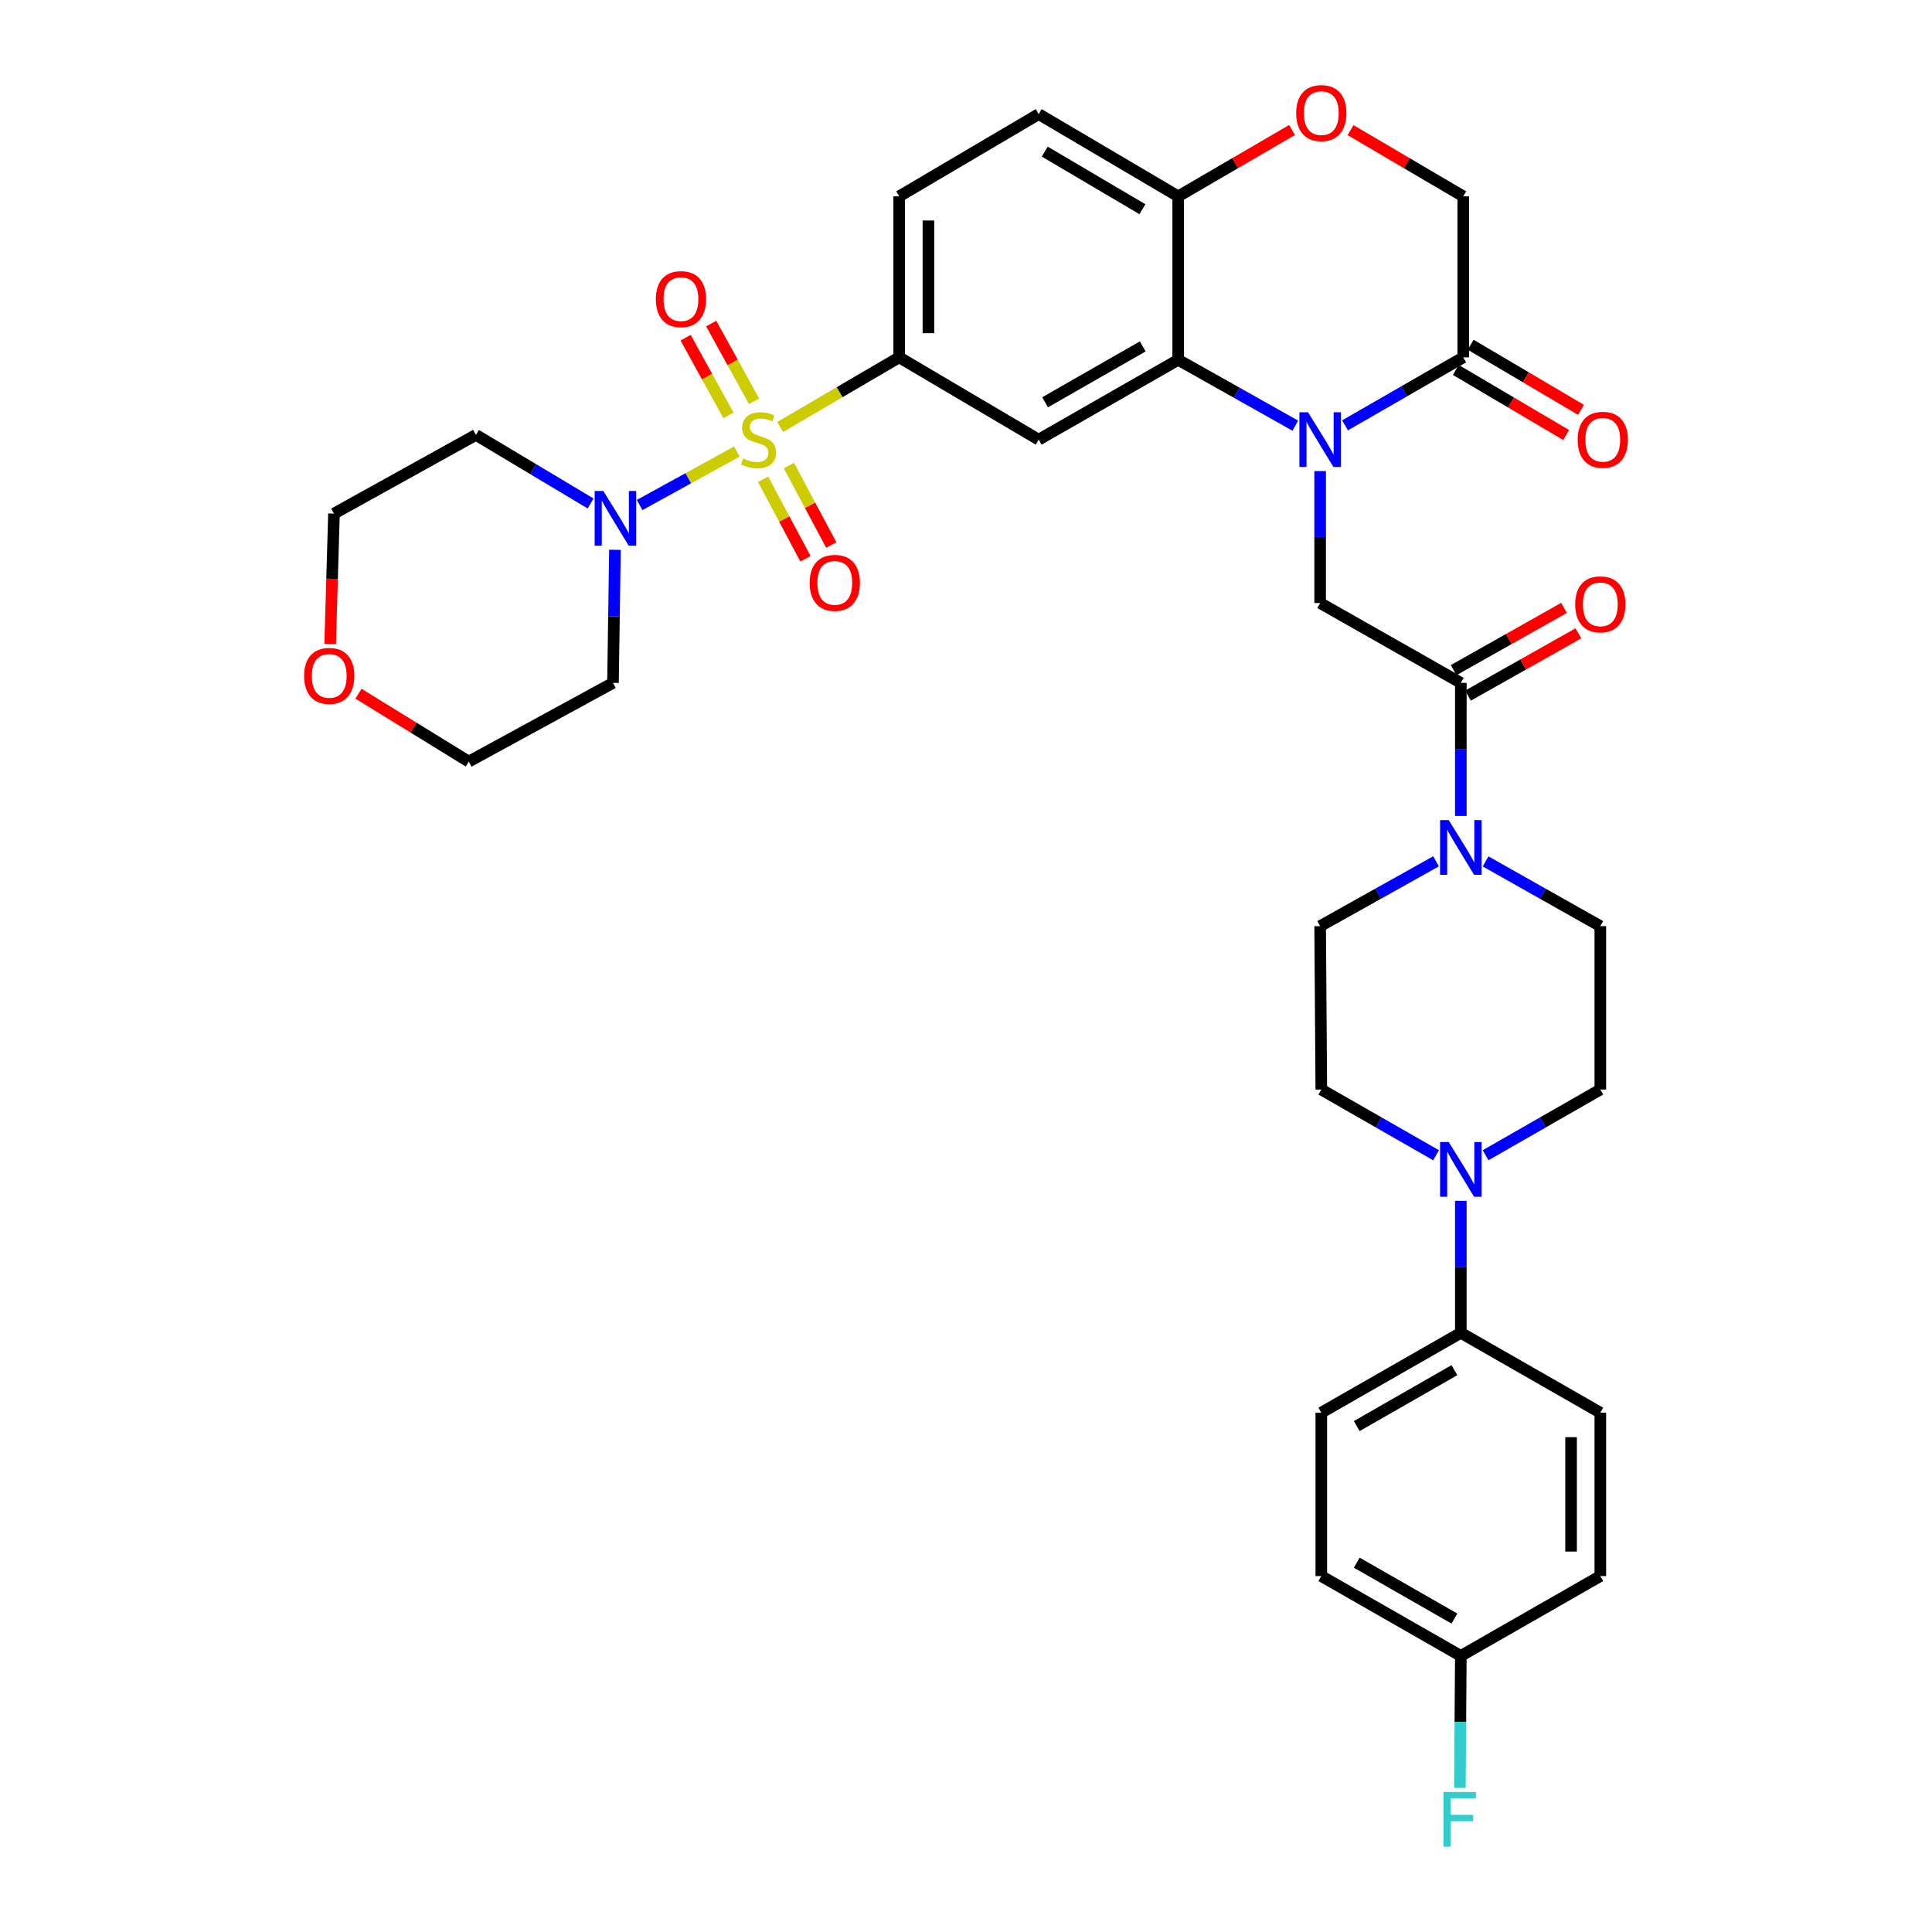 <?xml version='1.0' encoding='iso-8859-1'?>
<svg version='1.1' baseProfile='full'
              xmlns='http://www.w3.org/2000/svg'
                      xmlns:rdkit='http://www.rdkit.org/xml'
                      xmlns:xlink='http://www.w3.org/1999/xlink'
                  xml:space='preserve'
width='1000px' height='1000px' viewBox='0 0 1000 1000'>
<!-- END OF HEADER -->
<rect style='opacity:1.0;fill:#FFFFFF;stroke:none' width='1000' height='1000' x='0' y='0'> </rect>
<path class='bond-2' d='M 403.794,221.012 L 434.607,202.986' style='fill:none;fill-rule:evenodd;stroke:#CCCC00;stroke-width:6px;stroke-linecap:butt;stroke-linejoin:miter;stroke-opacity:1' />
<path class='bond-2' d='M 434.607,202.986 L 465.421,184.959' style='fill:none;fill-rule:evenodd;stroke:#000000;stroke-width:6px;stroke-linecap:butt;stroke-linejoin:miter;stroke-opacity:1' />
<path class='bond-3' d='M 381.412,233.713 L 356.241,247.552' style='fill:none;fill-rule:evenodd;stroke:#CCCC00;stroke-width:6px;stroke-linecap:butt;stroke-linejoin:miter;stroke-opacity:1' />
<path class='bond-3' d='M 356.241,247.552 L 331.071,261.392' style='fill:none;fill-rule:evenodd;stroke:#0000FF;stroke-width:6px;stroke-linecap:butt;stroke-linejoin:miter;stroke-opacity:1' />
<path class='bond-12' d='M 394.98,248.096 L 405.946,268.665' style='fill:none;fill-rule:evenodd;stroke:#CCCC00;stroke-width:6px;stroke-linecap:butt;stroke-linejoin:miter;stroke-opacity:1' />
<path class='bond-12' d='M 405.946,268.665 L 416.912,289.233' style='fill:none;fill-rule:evenodd;stroke:#FF0000;stroke-width:6px;stroke-linecap:butt;stroke-linejoin:miter;stroke-opacity:1' />
<path class='bond-12' d='M 408.334,240.977 L 419.3,261.545' style='fill:none;fill-rule:evenodd;stroke:#CCCC00;stroke-width:6px;stroke-linecap:butt;stroke-linejoin:miter;stroke-opacity:1' />
<path class='bond-12' d='M 419.3,261.545 L 430.266,282.113' style='fill:none;fill-rule:evenodd;stroke:#FF0000;stroke-width:6px;stroke-linecap:butt;stroke-linejoin:miter;stroke-opacity:1' />
<path class='bond-13' d='M 390.3,207.706 L 379.208,187.59' style='fill:none;fill-rule:evenodd;stroke:#CCCC00;stroke-width:6px;stroke-linecap:butt;stroke-linejoin:miter;stroke-opacity:1' />
<path class='bond-13' d='M 379.208,187.59 L 368.116,167.474' style='fill:none;fill-rule:evenodd;stroke:#FF0000;stroke-width:6px;stroke-linecap:butt;stroke-linejoin:miter;stroke-opacity:1' />
<path class='bond-13' d='M 377.047,215.013 L 365.956,194.897' style='fill:none;fill-rule:evenodd;stroke:#CCCC00;stroke-width:6px;stroke-linecap:butt;stroke-linejoin:miter;stroke-opacity:1' />
<path class='bond-13' d='M 365.956,194.897 L 354.864,174.781' style='fill:none;fill-rule:evenodd;stroke:#FF0000;stroke-width:6px;stroke-linecap:butt;stroke-linejoin:miter;stroke-opacity:1' />
<path class='bond-0' d='M 670.457,220.331 L 640.145,203.28' style='fill:none;fill-rule:evenodd;stroke:#0000FF;stroke-width:6px;stroke-linecap:butt;stroke-linejoin:miter;stroke-opacity:1' />
<path class='bond-0' d='M 640.145,203.28 L 609.833,186.228' style='fill:none;fill-rule:evenodd;stroke:#000000;stroke-width:6px;stroke-linecap:butt;stroke-linejoin:miter;stroke-opacity:1' />
<path class='bond-6' d='M 683.304,243.833 L 683.304,277.98' style='fill:none;fill-rule:evenodd;stroke:#0000FF;stroke-width:6px;stroke-linecap:butt;stroke-linejoin:miter;stroke-opacity:1' />
<path class='bond-6' d='M 683.304,277.98 L 683.304,312.127' style='fill:none;fill-rule:evenodd;stroke:#000000;stroke-width:6px;stroke-linecap:butt;stroke-linejoin:miter;stroke-opacity:1' />
<path class='bond-7' d='M 696.18,220.153 L 726.777,202.556' style='fill:none;fill-rule:evenodd;stroke:#0000FF;stroke-width:6px;stroke-linecap:butt;stroke-linejoin:miter;stroke-opacity:1' />
<path class='bond-7' d='M 726.777,202.556 L 757.373,184.959' style='fill:none;fill-rule:evenodd;stroke:#000000;stroke-width:6px;stroke-linecap:butt;stroke-linejoin:miter;stroke-opacity:1' />
<path class='bond-1' d='M 609.833,186.228 L 537.623,227.558' style='fill:none;fill-rule:evenodd;stroke:#000000;stroke-width:6px;stroke-linecap:butt;stroke-linejoin:miter;stroke-opacity:1' />
<path class='bond-1' d='M 591.484,179.294 L 540.937,208.225' style='fill:none;fill-rule:evenodd;stroke:#000000;stroke-width:6px;stroke-linecap:butt;stroke-linejoin:miter;stroke-opacity:1' />
<path class='bond-36' d='M 609.833,186.228 L 609.833,101.634' style='fill:none;fill-rule:evenodd;stroke:#000000;stroke-width:6px;stroke-linecap:butt;stroke-linejoin:miter;stroke-opacity:1' />
<path class='bond-4' d='M 465.421,184.959 L 537.623,227.558' style='fill:none;fill-rule:evenodd;stroke:#000000;stroke-width:6px;stroke-linecap:butt;stroke-linejoin:miter;stroke-opacity:1' />
<path class='bond-22' d='M 465.421,184.959 L 465.421,101.634' style='fill:none;fill-rule:evenodd;stroke:#000000;stroke-width:6px;stroke-linecap:butt;stroke-linejoin:miter;stroke-opacity:1' />
<path class='bond-22' d='M 480.554,172.46 L 480.554,114.133' style='fill:none;fill-rule:evenodd;stroke:#000000;stroke-width:6px;stroke-linecap:butt;stroke-linejoin:miter;stroke-opacity:1' />
<path class='bond-27' d='M 305.694,260.603 L 276.014,242.853' style='fill:none;fill-rule:evenodd;stroke:#0000FF;stroke-width:6px;stroke-linecap:butt;stroke-linejoin:miter;stroke-opacity:1' />
<path class='bond-27' d='M 276.014,242.853 L 246.335,225.104' style='fill:none;fill-rule:evenodd;stroke:#000000;stroke-width:6px;stroke-linecap:butt;stroke-linejoin:miter;stroke-opacity:1' />
<path class='bond-28' d='M 318.297,284.573 L 317.791,319.015' style='fill:none;fill-rule:evenodd;stroke:#0000FF;stroke-width:6px;stroke-linecap:butt;stroke-linejoin:miter;stroke-opacity:1' />
<path class='bond-28' d='M 317.791,319.015 L 317.284,353.458' style='fill:none;fill-rule:evenodd;stroke:#000000;stroke-width:6px;stroke-linecap:butt;stroke-linejoin:miter;stroke-opacity:1' />
<path class='bond-5' d='M 756.12,353.458 L 683.304,312.127' style='fill:none;fill-rule:evenodd;stroke:#000000;stroke-width:6px;stroke-linecap:butt;stroke-linejoin:miter;stroke-opacity:1' />
<path class='bond-8' d='M 756.12,353.458 L 756.12,387.9' style='fill:none;fill-rule:evenodd;stroke:#000000;stroke-width:6px;stroke-linecap:butt;stroke-linejoin:miter;stroke-opacity:1' />
<path class='bond-8' d='M 756.12,387.9 L 756.12,422.343' style='fill:none;fill-rule:evenodd;stroke:#0000FF;stroke-width:6px;stroke-linecap:butt;stroke-linejoin:miter;stroke-opacity:1' />
<path class='bond-20' d='M 759.838,360.048 L 788.403,343.933' style='fill:none;fill-rule:evenodd;stroke:#000000;stroke-width:6px;stroke-linecap:butt;stroke-linejoin:miter;stroke-opacity:1' />
<path class='bond-20' d='M 788.403,343.933 L 816.967,327.818' style='fill:none;fill-rule:evenodd;stroke:#FF0000;stroke-width:6px;stroke-linecap:butt;stroke-linejoin:miter;stroke-opacity:1' />
<path class='bond-20' d='M 752.402,346.868 L 780.967,330.753' style='fill:none;fill-rule:evenodd;stroke:#000000;stroke-width:6px;stroke-linecap:butt;stroke-linejoin:miter;stroke-opacity:1' />
<path class='bond-20' d='M 780.967,330.753 L 809.531,314.638' style='fill:none;fill-rule:evenodd;stroke:#FF0000;stroke-width:6px;stroke-linecap:butt;stroke-linejoin:miter;stroke-opacity:1' />
<path class='bond-21' d='M 753.528,191.476 L 782.09,208.323' style='fill:none;fill-rule:evenodd;stroke:#000000;stroke-width:6px;stroke-linecap:butt;stroke-linejoin:miter;stroke-opacity:1' />
<path class='bond-21' d='M 782.09,208.323 L 810.651,225.171' style='fill:none;fill-rule:evenodd;stroke:#FF0000;stroke-width:6px;stroke-linecap:butt;stroke-linejoin:miter;stroke-opacity:1' />
<path class='bond-21' d='M 761.217,178.441 L 789.778,195.289' style='fill:none;fill-rule:evenodd;stroke:#000000;stroke-width:6px;stroke-linecap:butt;stroke-linejoin:miter;stroke-opacity:1' />
<path class='bond-21' d='M 789.778,195.289 L 818.34,212.136' style='fill:none;fill-rule:evenodd;stroke:#FF0000;stroke-width:6px;stroke-linecap:butt;stroke-linejoin:miter;stroke-opacity:1' />
<path class='bond-37' d='M 757.373,184.959 L 757.373,101.634' style='fill:none;fill-rule:evenodd;stroke:#000000;stroke-width:6px;stroke-linecap:butt;stroke-linejoin:miter;stroke-opacity:1' />
<path class='bond-16' d='M 768.933,445.862 L 798.627,462.618' style='fill:none;fill-rule:evenodd;stroke:#0000FF;stroke-width:6px;stroke-linecap:butt;stroke-linejoin:miter;stroke-opacity:1' />
<path class='bond-16' d='M 798.627,462.618 L 828.322,479.374' style='fill:none;fill-rule:evenodd;stroke:#000000;stroke-width:6px;stroke-linecap:butt;stroke-linejoin:miter;stroke-opacity:1' />
<path class='bond-17' d='M 743.294,445.809 L 713.299,462.591' style='fill:none;fill-rule:evenodd;stroke:#0000FF;stroke-width:6px;stroke-linecap:butt;stroke-linejoin:miter;stroke-opacity:1' />
<path class='bond-17' d='M 713.299,462.591 L 683.304,479.374' style='fill:none;fill-rule:evenodd;stroke:#000000;stroke-width:6px;stroke-linecap:butt;stroke-linejoin:miter;stroke-opacity:1' />
<path class='bond-9' d='M 743.3,597.945 L 713.6,580.948' style='fill:none;fill-rule:evenodd;stroke:#0000FF;stroke-width:6px;stroke-linecap:butt;stroke-linejoin:miter;stroke-opacity:1' />
<path class='bond-9' d='M 713.6,580.948 L 683.901,563.951' style='fill:none;fill-rule:evenodd;stroke:#000000;stroke-width:6px;stroke-linecap:butt;stroke-linejoin:miter;stroke-opacity:1' />
<path class='bond-14' d='M 756.12,621.556 L 756.12,655.712' style='fill:none;fill-rule:evenodd;stroke:#0000FF;stroke-width:6px;stroke-linecap:butt;stroke-linejoin:miter;stroke-opacity:1' />
<path class='bond-14' d='M 756.12,655.712 L 756.12,689.867' style='fill:none;fill-rule:evenodd;stroke:#000000;stroke-width:6px;stroke-linecap:butt;stroke-linejoin:miter;stroke-opacity:1' />
<path class='bond-38' d='M 768.94,597.943 L 798.631,580.947' style='fill:none;fill-rule:evenodd;stroke:#0000FF;stroke-width:6px;stroke-linecap:butt;stroke-linejoin:miter;stroke-opacity:1' />
<path class='bond-38' d='M 798.631,580.947 L 828.322,563.951' style='fill:none;fill-rule:evenodd;stroke:#000000;stroke-width:6px;stroke-linecap:butt;stroke-linejoin:miter;stroke-opacity:1' />
<path class='bond-10' d='M 668.758,67.289 L 639.295,84.461' style='fill:none;fill-rule:evenodd;stroke:#FF0000;stroke-width:6px;stroke-linecap:butt;stroke-linejoin:miter;stroke-opacity:1' />
<path class='bond-10' d='M 639.295,84.461 L 609.833,101.634' style='fill:none;fill-rule:evenodd;stroke:#000000;stroke-width:6px;stroke-linecap:butt;stroke-linejoin:miter;stroke-opacity:1' />
<path class='bond-15' d='M 699.032,67.353 L 728.202,84.493' style='fill:none;fill-rule:evenodd;stroke:#FF0000;stroke-width:6px;stroke-linecap:butt;stroke-linejoin:miter;stroke-opacity:1' />
<path class='bond-15' d='M 728.202,84.493 L 757.373,101.634' style='fill:none;fill-rule:evenodd;stroke:#000000;stroke-width:6px;stroke-linecap:butt;stroke-linejoin:miter;stroke-opacity:1' />
<path class='bond-11' d='M 609.833,101.634 L 537.623,59.059' style='fill:none;fill-rule:evenodd;stroke:#000000;stroke-width:6px;stroke-linecap:butt;stroke-linejoin:miter;stroke-opacity:1' />
<path class='bond-11' d='M 591.315,108.284 L 540.768,78.482' style='fill:none;fill-rule:evenodd;stroke:#000000;stroke-width:6px;stroke-linecap:butt;stroke-linejoin:miter;stroke-opacity:1' />
<path class='bond-25' d='M 756.12,689.867 L 683.901,731.198' style='fill:none;fill-rule:evenodd;stroke:#000000;stroke-width:6px;stroke-linecap:butt;stroke-linejoin:miter;stroke-opacity:1' />
<path class='bond-25' d='M 752.804,709.201 L 702.251,738.133' style='fill:none;fill-rule:evenodd;stroke:#000000;stroke-width:6px;stroke-linecap:butt;stroke-linejoin:miter;stroke-opacity:1' />
<path class='bond-26' d='M 756.12,689.867 L 828.322,731.198' style='fill:none;fill-rule:evenodd;stroke:#000000;stroke-width:6px;stroke-linecap:butt;stroke-linejoin:miter;stroke-opacity:1' />
<path class='bond-19' d='M 828.322,479.374 L 828.322,563.951' style='fill:none;fill-rule:evenodd;stroke:#000000;stroke-width:6px;stroke-linecap:butt;stroke-linejoin:miter;stroke-opacity:1' />
<path class='bond-18' d='M 683.304,479.374 L 683.901,563.951' style='fill:none;fill-rule:evenodd;stroke:#000000;stroke-width:6px;stroke-linecap:butt;stroke-linejoin:miter;stroke-opacity:1' />
<path class='bond-23' d='M 465.421,101.634 L 537.623,59.059' style='fill:none;fill-rule:evenodd;stroke:#000000;stroke-width:6px;stroke-linecap:butt;stroke-linejoin:miter;stroke-opacity:1' />
<path class='bond-24' d='M 185.529,359.063 L 214.078,376.631' style='fill:none;fill-rule:evenodd;stroke:#FF0000;stroke-width:6px;stroke-linecap:butt;stroke-linejoin:miter;stroke-opacity:1' />
<path class='bond-24' d='M 214.078,376.631 L 242.627,394.2' style='fill:none;fill-rule:evenodd;stroke:#000000;stroke-width:6px;stroke-linecap:butt;stroke-linejoin:miter;stroke-opacity:1' />
<path class='bond-35' d='M 170.889,333.34 L 171.876,299.593' style='fill:none;fill-rule:evenodd;stroke:#FF0000;stroke-width:6px;stroke-linecap:butt;stroke-linejoin:miter;stroke-opacity:1' />
<path class='bond-35' d='M 171.876,299.593 L 172.864,265.845' style='fill:none;fill-rule:evenodd;stroke:#000000;stroke-width:6px;stroke-linecap:butt;stroke-linejoin:miter;stroke-opacity:1' />
<path class='bond-31' d='M 683.901,731.198 L 683.901,815.767' style='fill:none;fill-rule:evenodd;stroke:#000000;stroke-width:6px;stroke-linecap:butt;stroke-linejoin:miter;stroke-opacity:1' />
<path class='bond-30' d='M 828.322,731.198 L 828.322,815.767' style='fill:none;fill-rule:evenodd;stroke:#000000;stroke-width:6px;stroke-linecap:butt;stroke-linejoin:miter;stroke-opacity:1' />
<path class='bond-30' d='M 813.189,743.883 L 813.189,803.081' style='fill:none;fill-rule:evenodd;stroke:#000000;stroke-width:6px;stroke-linecap:butt;stroke-linejoin:miter;stroke-opacity:1' />
<path class='bond-34' d='M 246.335,225.104 L 172.864,265.845' style='fill:none;fill-rule:evenodd;stroke:#000000;stroke-width:6px;stroke-linecap:butt;stroke-linejoin:miter;stroke-opacity:1' />
<path class='bond-33' d='M 317.284,353.458 L 242.627,394.2' style='fill:none;fill-rule:evenodd;stroke:#000000;stroke-width:6px;stroke-linecap:butt;stroke-linejoin:miter;stroke-opacity:1' />
<path class='bond-29' d='M 756.12,857.097 L 828.322,815.767' style='fill:none;fill-rule:evenodd;stroke:#000000;stroke-width:6px;stroke-linecap:butt;stroke-linejoin:miter;stroke-opacity:1' />
<path class='bond-32' d='M 756.12,857.097 L 755.879,891.253' style='fill:none;fill-rule:evenodd;stroke:#000000;stroke-width:6px;stroke-linecap:butt;stroke-linejoin:miter;stroke-opacity:1' />
<path class='bond-32' d='M 755.879,891.253 L 755.638,925.408' style='fill:none;fill-rule:evenodd;stroke:#33CCCC;stroke-width:6px;stroke-linecap:butt;stroke-linejoin:miter;stroke-opacity:1' />
<path class='bond-39' d='M 756.12,857.097 L 683.901,815.767' style='fill:none;fill-rule:evenodd;stroke:#000000;stroke-width:6px;stroke-linecap:butt;stroke-linejoin:miter;stroke-opacity:1' />
<path class='bond-39' d='M 752.804,837.763 L 702.251,808.832' style='fill:none;fill-rule:evenodd;stroke:#000000;stroke-width:6px;stroke-linecap:butt;stroke-linejoin:miter;stroke-opacity:1' />
<path  class='atom-0' d='M 384.605 237.278
Q 384.925 237.398, 386.245 237.958
Q 387.565 238.518, 389.005 238.878
Q 390.485 239.198, 391.925 239.198
Q 394.605 239.198, 396.165 237.918
Q 397.725 236.598, 397.725 234.318
Q 397.725 232.758, 396.925 231.798
Q 396.165 230.838, 394.965 230.318
Q 393.765 229.798, 391.765 229.198
Q 389.245 228.438, 387.725 227.718
Q 386.245 226.998, 385.165 225.478
Q 384.125 223.958, 384.125 221.398
Q 384.125 217.838, 386.525 215.638
Q 388.965 213.438, 393.765 213.438
Q 397.045 213.438, 400.765 214.998
L 399.845 218.078
Q 396.445 216.678, 393.885 216.678
Q 391.125 216.678, 389.605 217.838
Q 388.085 218.958, 388.125 220.918
Q 388.125 222.438, 388.885 223.358
Q 389.685 224.278, 390.805 224.798
Q 391.965 225.318, 393.885 225.918
Q 396.445 226.718, 397.965 227.518
Q 399.485 228.318, 400.565 229.958
Q 401.685 231.558, 401.685 234.318
Q 401.685 238.238, 399.045 240.358
Q 396.445 242.438, 392.085 242.438
Q 389.565 242.438, 387.645 241.878
Q 385.765 241.358, 383.525 240.438
L 384.605 237.278
' fill='#CCCC00'/>
<path  class='atom-1' d='M 677.044 213.398
L 686.324 228.398
Q 687.244 229.878, 688.724 232.558
Q 690.204 235.238, 690.284 235.398
L 690.284 213.398
L 694.044 213.398
L 694.044 241.718
L 690.164 241.718
L 680.204 225.318
Q 679.044 223.398, 677.804 221.198
Q 676.604 218.998, 676.244 218.318
L 676.244 241.718
L 672.564 241.718
L 672.564 213.398
L 677.044 213.398
' fill='#0000FF'/>
<path  class='atom-4' d='M 312.277 254.123
L 321.557 269.123
Q 322.477 270.603, 323.957 273.283
Q 325.437 275.963, 325.517 276.123
L 325.517 254.123
L 329.277 254.123
L 329.277 282.443
L 325.397 282.443
L 315.437 266.043
Q 314.277 264.123, 313.037 261.923
Q 311.837 259.723, 311.477 259.043
L 311.477 282.443
L 307.797 282.443
L 307.797 254.123
L 312.277 254.123
' fill='#0000FF'/>
<path  class='atom-9' d='M 749.86 424.472
L 759.14 439.472
Q 760.06 440.952, 761.54 443.632
Q 763.02 446.312, 763.1 446.472
L 763.1 424.472
L 766.86 424.472
L 766.86 452.792
L 762.98 452.792
L 753.02 436.392
Q 751.86 434.472, 750.62 432.272
Q 749.42 430.072, 749.06 429.392
L 749.06 452.792
L 745.38 452.792
L 745.38 424.472
L 749.86 424.472
' fill='#0000FF'/>
<path  class='atom-10' d='M 749.86 591.122
L 759.14 606.122
Q 760.06 607.602, 761.54 610.282
Q 763.02 612.962, 763.1 613.122
L 763.1 591.122
L 766.86 591.122
L 766.86 619.442
L 762.98 619.442
L 753.02 603.042
Q 751.86 601.122, 750.62 598.922
Q 749.42 596.722, 749.06 596.042
L 749.06 619.442
L 745.38 619.442
L 745.38 591.122
L 749.86 591.122
' fill='#0000FF'/>
<path  class='atom-11' d='M 670.901 58.542
Q 670.901 51.742, 674.261 47.943
Q 677.621 44.142, 683.901 44.142
Q 690.181 44.142, 693.541 47.943
Q 696.901 51.742, 696.901 58.542
Q 696.901 65.422, 693.501 69.343
Q 690.101 73.222, 683.901 73.222
Q 677.661 73.222, 674.261 69.343
Q 670.901 65.463, 670.901 58.542
M 683.901 70.022
Q 688.221 70.022, 690.541 67.142
Q 692.901 64.222, 692.901 58.542
Q 692.901 52.983, 690.541 50.182
Q 688.221 47.343, 683.901 47.343
Q 679.581 47.343, 677.221 50.142
Q 674.901 52.943, 674.901 58.542
Q 674.901 64.263, 677.221 67.142
Q 679.581 70.022, 683.901 70.022
' fill='#FF0000'/>
<path  class='atom-13' d='M 419.086 301.69
Q 419.086 294.89, 422.446 291.09
Q 425.806 287.29, 432.086 287.29
Q 438.366 287.29, 441.726 291.09
Q 445.086 294.89, 445.086 301.69
Q 445.086 308.57, 441.686 312.49
Q 438.286 316.37, 432.086 316.37
Q 425.846 316.37, 422.446 312.49
Q 419.086 308.61, 419.086 301.69
M 432.086 313.17
Q 436.406 313.17, 438.726 310.29
Q 441.086 307.37, 441.086 301.69
Q 441.086 296.13, 438.726 293.33
Q 436.406 290.49, 432.086 290.49
Q 427.766 290.49, 425.406 293.29
Q 423.086 296.09, 423.086 301.69
Q 423.086 307.41, 425.406 310.29
Q 427.766 313.17, 432.086 313.17
' fill='#FF0000'/>
<path  class='atom-14' d='M 339.46 154.831
Q 339.46 148.031, 342.82 144.231
Q 346.18 140.431, 352.46 140.431
Q 358.74 140.431, 362.1 144.231
Q 365.46 148.031, 365.46 154.831
Q 365.46 161.711, 362.06 165.631
Q 358.66 169.511, 352.46 169.511
Q 346.22 169.511, 342.82 165.631
Q 339.46 161.751, 339.46 154.831
M 352.46 166.311
Q 356.78 166.311, 359.1 163.431
Q 361.46 160.511, 361.46 154.831
Q 361.46 149.271, 359.1 146.471
Q 356.78 143.631, 352.46 143.631
Q 348.14 143.631, 345.78 146.431
Q 343.46 149.231, 343.46 154.831
Q 343.46 160.551, 345.78 163.431
Q 348.14 166.311, 352.46 166.311
' fill='#FF0000'/>
<path  class='atom-21' d='M 815.322 312.804
Q 815.322 306.004, 818.682 302.204
Q 822.042 298.404, 828.322 298.404
Q 834.602 298.404, 837.962 302.204
Q 841.322 306.004, 841.322 312.804
Q 841.322 319.684, 837.922 323.604
Q 834.522 327.484, 828.322 327.484
Q 822.082 327.484, 818.682 323.604
Q 815.322 319.724, 815.322 312.804
M 828.322 324.284
Q 832.642 324.284, 834.962 321.404
Q 837.322 318.484, 837.322 312.804
Q 837.322 307.244, 834.962 304.444
Q 832.642 301.604, 828.322 301.604
Q 824.002 301.604, 821.642 304.404
Q 819.322 307.204, 819.322 312.804
Q 819.322 318.524, 821.642 321.404
Q 824.002 324.284, 828.322 324.284
' fill='#FF0000'/>
<path  class='atom-22' d='M 816.591 227.638
Q 816.591 220.838, 819.951 217.038
Q 823.311 213.238, 829.591 213.238
Q 835.871 213.238, 839.231 217.038
Q 842.591 220.838, 842.591 227.638
Q 842.591 234.518, 839.191 238.438
Q 835.791 242.318, 829.591 242.318
Q 823.351 242.318, 819.951 238.438
Q 816.591 234.558, 816.591 227.638
M 829.591 239.118
Q 833.911 239.118, 836.231 236.238
Q 838.591 233.318, 838.591 227.638
Q 838.591 222.078, 836.231 219.278
Q 833.911 216.438, 829.591 216.438
Q 825.271 216.438, 822.911 219.238
Q 820.591 222.038, 820.591 227.638
Q 820.591 233.358, 822.911 236.238
Q 825.271 239.118, 829.591 239.118
' fill='#FF0000'/>
<path  class='atom-25' d='M 157.409 349.839
Q 157.409 343.039, 160.769 339.239
Q 164.129 335.439, 170.409 335.439
Q 176.689 335.439, 180.049 339.239
Q 183.409 343.039, 183.409 349.839
Q 183.409 356.719, 180.009 360.639
Q 176.609 364.519, 170.409 364.519
Q 164.169 364.519, 160.769 360.639
Q 157.409 356.759, 157.409 349.839
M 170.409 361.319
Q 174.729 361.319, 177.049 358.439
Q 179.409 355.519, 179.409 349.839
Q 179.409 344.279, 177.049 341.479
Q 174.729 338.639, 170.409 338.639
Q 166.089 338.639, 163.729 341.439
Q 161.409 344.239, 161.409 349.839
Q 161.409 355.559, 163.729 358.439
Q 166.089 361.319, 170.409 361.319
' fill='#FF0000'/>
<path  class='atom-33' d='M 747.103 927.523
L 763.943 927.523
L 763.943 930.763
L 750.903 930.763
L 750.903 939.363
L 762.503 939.363
L 762.503 942.643
L 750.903 942.643
L 750.903 955.843
L 747.103 955.843
L 747.103 927.523
' fill='#33CCCC'/>
</svg>
